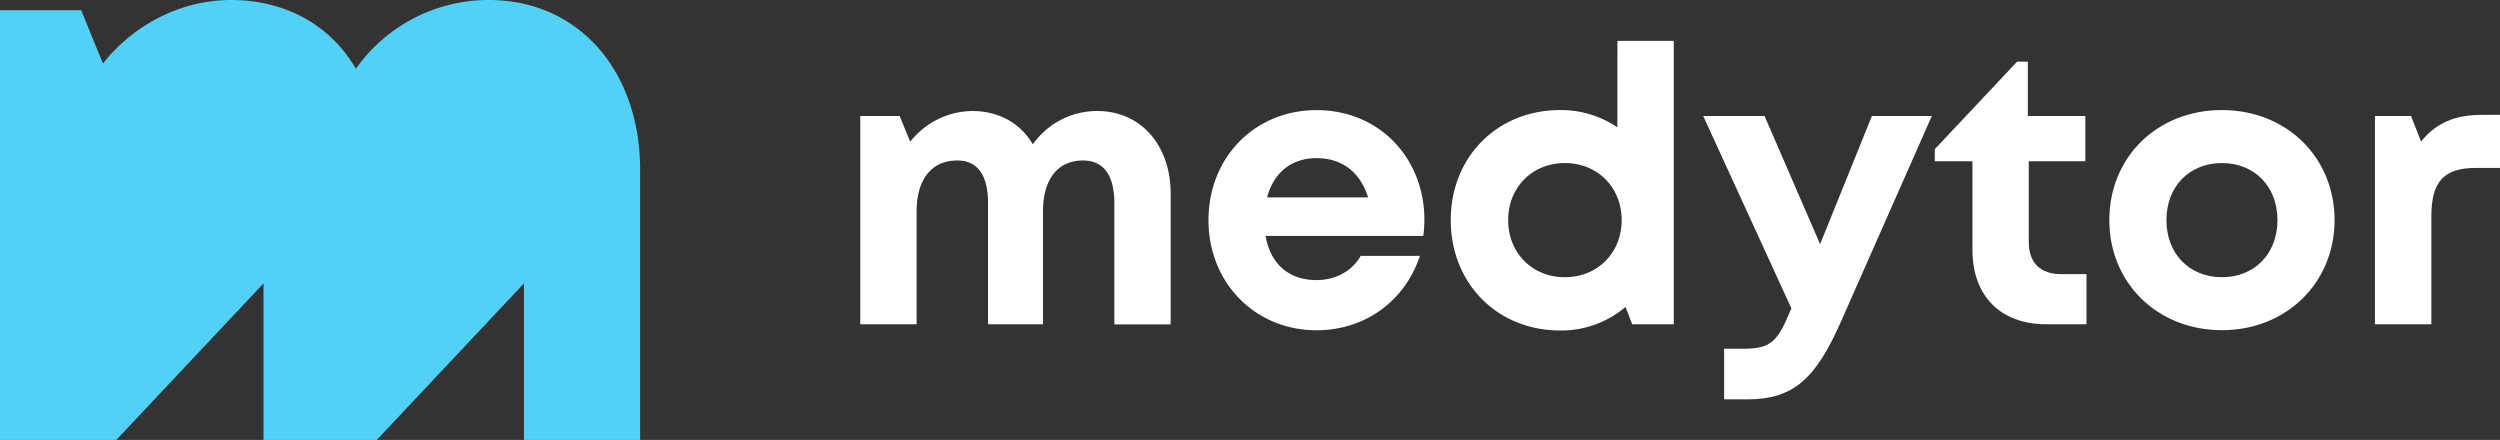 <svg id="Слой_1" data-name="Слой 1" xmlns="http://www.w3.org/2000/svg" viewBox="0 0 1357.72 238.91"><rect x="0" y="0" width="1357.72" height="238.91" fill="#333333" stroke="none"/><defs><style>.cls-1{fill:#51d1f6;}.cls-2{fill:#fff;}</style></defs><path class="cls-1" d="M265.5,0h0a88.24,88.24,0,0,0-72.23,37.34C179.73,13.88,155.2,0,125.52,0,98,0,72.48,13.57,55.9,34.47L44.09,5.54H0V238.91H63.17l79.94-85v85h61.51l79.94-85v85h63.1V92.56C347.68,37.88,313.78,0,265.5,0Z"/><path class="cls-2" d="M595.93,60.29c23.4,0,39.84,18.36,39.84,44.88v71H605.18V110.21c0-15.1-5.92-23.06-17-23.06-13.65,0-21.75,10.06-21.75,27.77v61.2H536.6V110.21c0-15.1-5.76-23.06-16.71-23.06-13.82,0-22.09,10.06-22.09,27.77v61.2H467.21V63h21.37l5.73,14a43.53,43.53,0,0,1,33.75-16.71c14.39,0,26.28,6.73,32.84,18.1a42.78,42.78,0,0,1,35-18.1Z"/><path class="cls-2" d="M773.56,119.15a71.07,71.07,0,0,1-.59,9H687.34c2.66,15.45,12.81,23.95,27.65,23.95,10.63,0,19.35-5,24-13.13h32.15c-8.23,24.67-29.88,40.39-56.15,40.39-33.41,0-58.68-25.87-58.68-59.77,0-34.08,25.1-59.78,58.68-59.78,34.74,0,58.57,26.78,58.57,59.38Zm-85.41-11.93H743c-4.32-13.83-14.25-21.33-28-21.33S691.7,93.83,688.15,107.22Z"/><path class="cls-2" d="M878.42,22.19H909V176.12H886.42l-3.61-9.42a54.05,54.05,0,0,1-35.44,12.79c-34.32,0-59.48-25.69-59.48-59.94s25.16-59.78,59.48-59.78a54.56,54.56,0,0,1,31,9.38Zm2.29,97.36c0-17.74-13.07-31-30.84-31s-30.8,13.24-30.8,31,13,31,30.8,31S880.71,137.24,880.71,119.55Z"/><path class="cls-2" d="M1016.61,63h32.53L999.83,174.61c-13.56,30.67-25.48,42.28-50.87,42.28H936.35v-27.5h10.59c14.74,0,18.57-3.92,25.52-21l.43-.91L925,63h33.3l30.18,69.6Z"/><path class="cls-2" d="M1133.14,148.88v27.24h-21.73c-24.89,0-40.19-15.3-40.19-40.4V87.57h-20.46V81l44.69-47.5h5.85V63h31.22V87.57h-30.71v44.09c0,10.93,6.29,17.22,17.43,17.22Z"/><path class="cls-2" d="M1145.55,119.55c0-34.33,26.11-59.78,61.16-59.78,34.87,0,61.16,25.49,61.16,59.78,0,34.11-26.29,59.77-61.16,59.77C1171.66,179.32,1145.55,153.66,1145.55,119.55Zm91.31,0c0-18.33-12.51-31-30.15-31s-30.15,12.68-30.15,31,12.51,31,30.15,31S1236.86,137.87,1236.86,119.55Z"/><path class="cls-2" d="M1357.72,62.35V91.21h-13.28c-17.23,0-24,7.63-24,26.13v58.78H1289.8V63h19.62l5.43,13.87c8.06-10,18.28-14.49,32.81-14.49Z"/></svg>